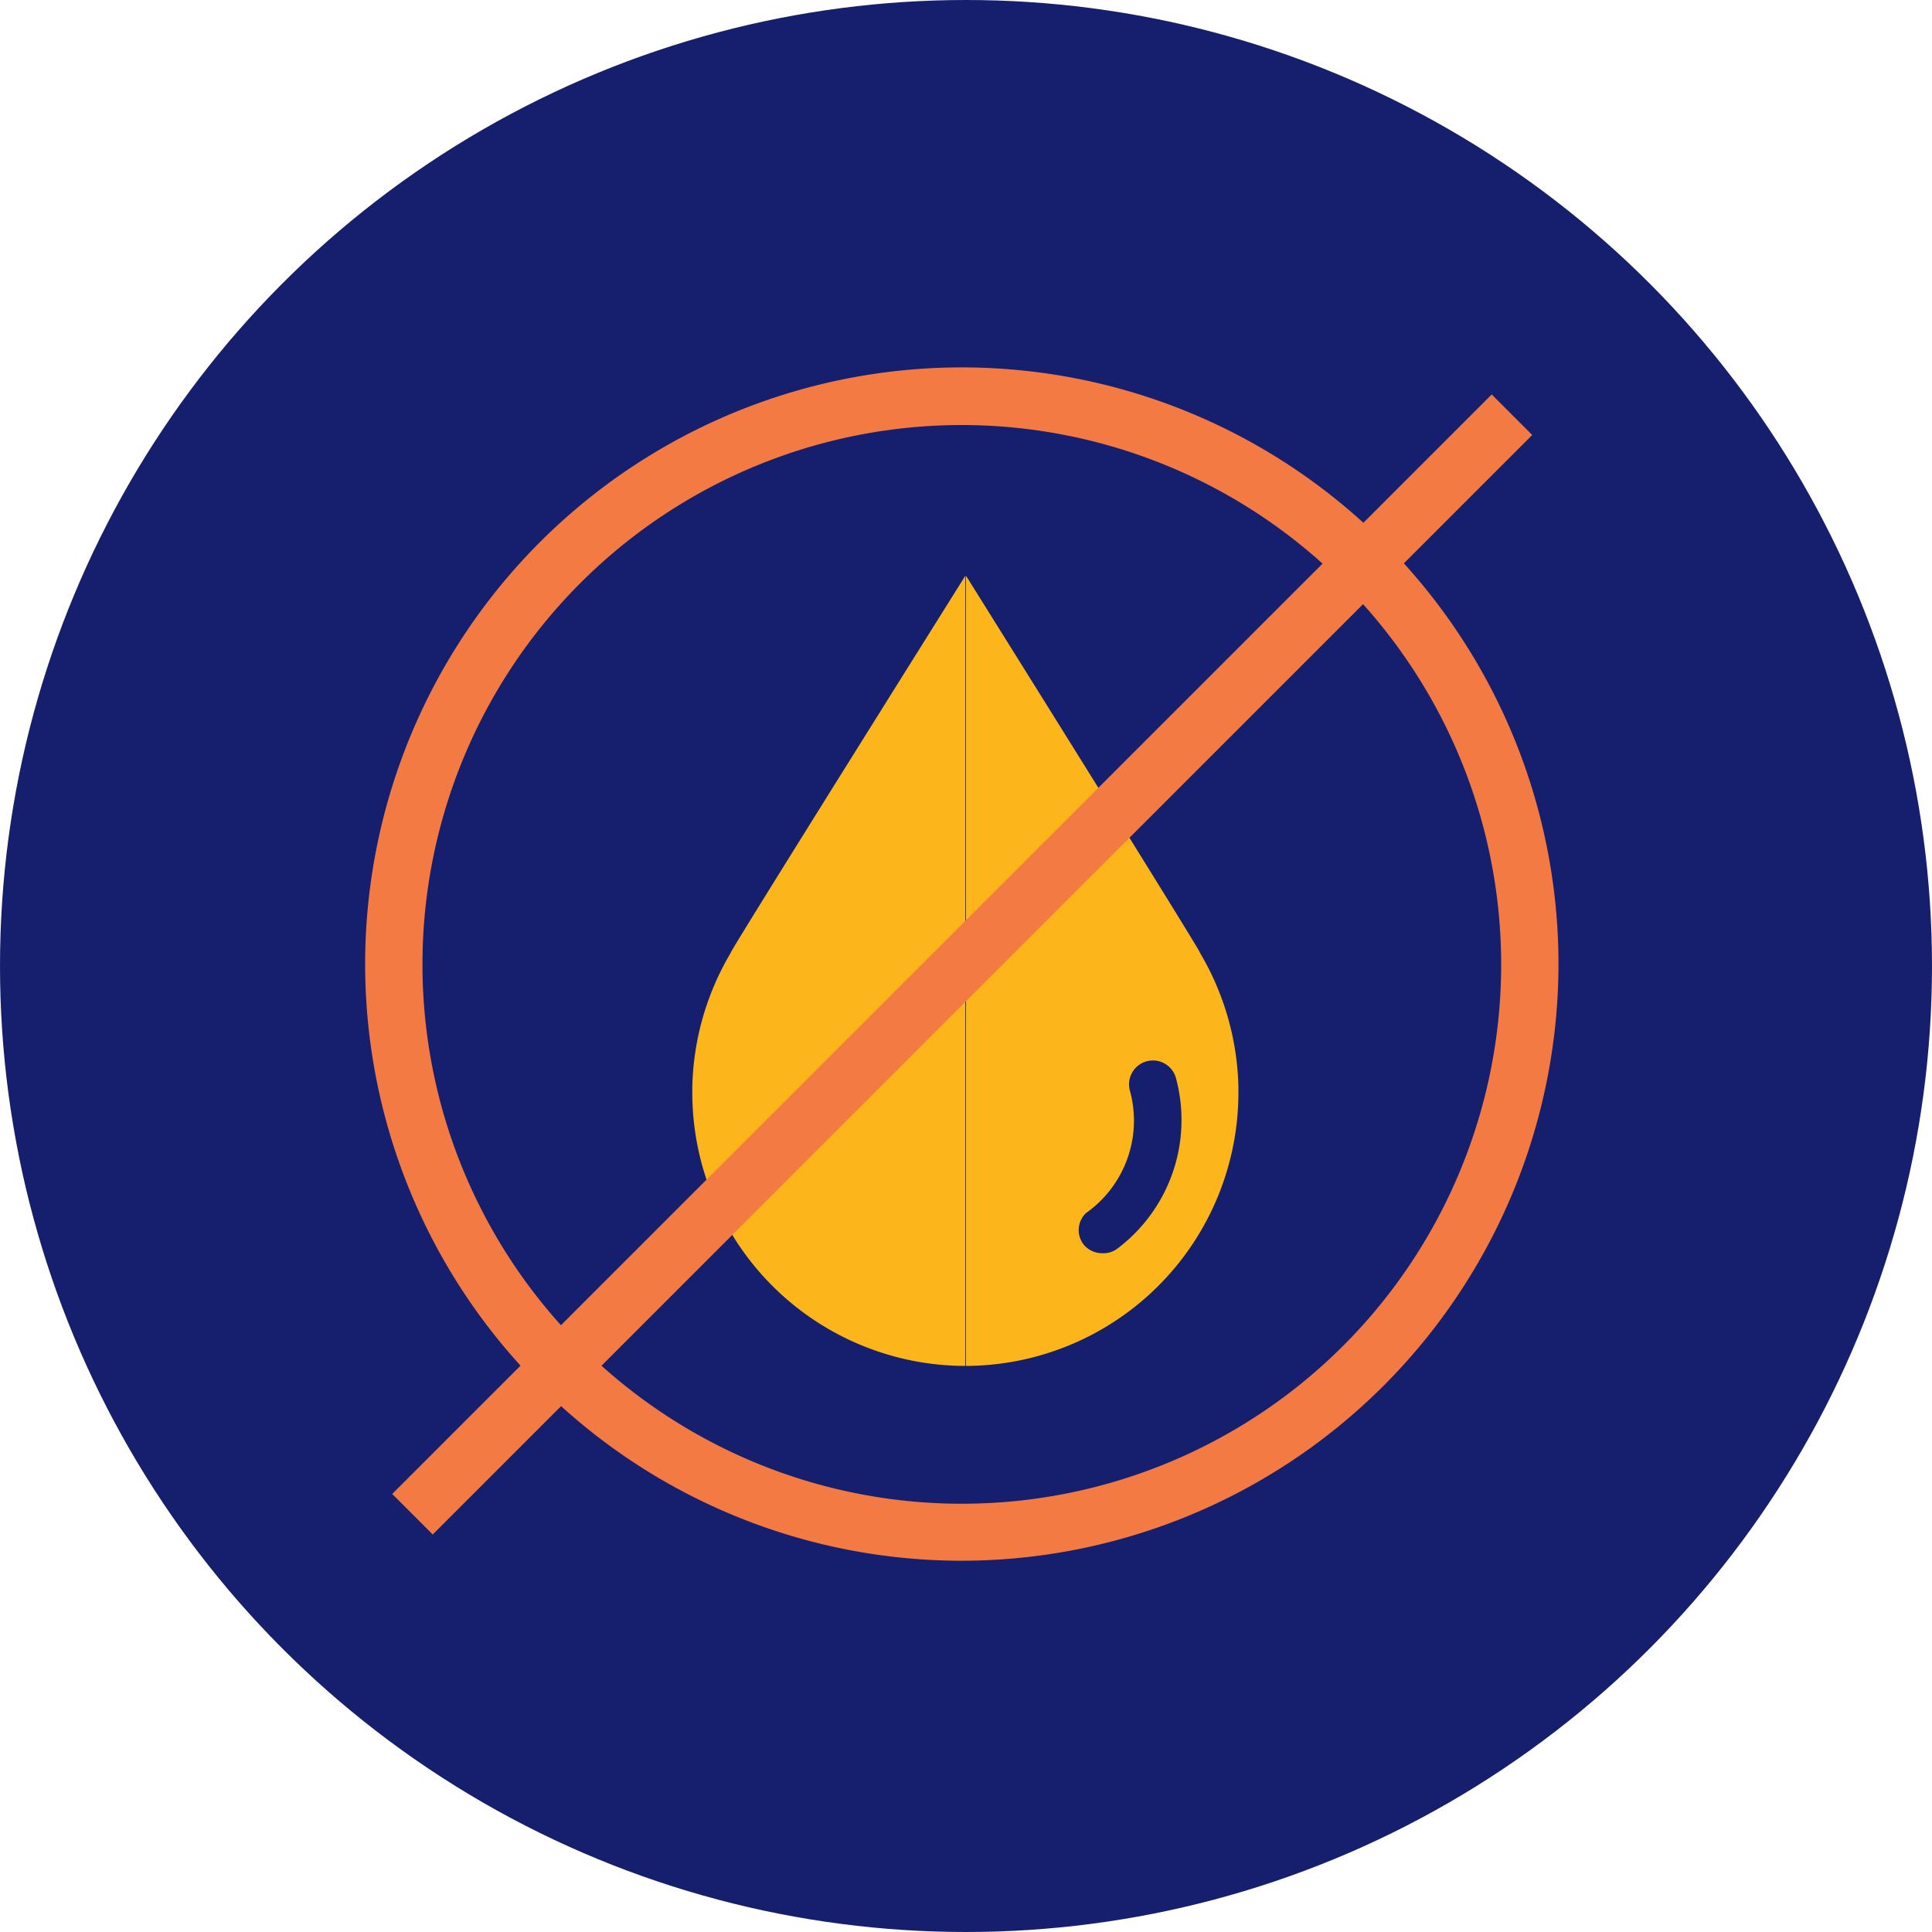 <?xml version="1.0" encoding="UTF-8"?> <svg xmlns="http://www.w3.org/2000/svg" width="60" height="60" viewBox="0 0 60 60"><defs><style>.cls-1{fill:#151f6d;}.cls-2{fill:#fcb61b;}.cls-3{fill:#f37b43;}</style></defs><g id="Layer_2" data-name="Layer 2"><g id="Layer_1-2" data-name="Layer 1"><circle class="cls-1" cx="30" cy="30" r="30"></circle><path class="cls-2" d="M37.26,29.58a8.52,8.52,0,0,1,1.2,4.19v.16A8.49,8.49,0,0,1,30,42.42V17.88S37.48,29.84,37.26,29.58Z"></path><path class="cls-2" d="M21.5,33.77a8.52,8.52,0,0,1,1.2-4.19c-.22.26,7.28-11.7,7.28-11.7V42.42a8.49,8.49,0,0,1-8.48-8.49Z"></path><path class="cls-3" d="M29.88,48.47A18.53,18.53,0,1,1,48.4,30,18.55,18.55,0,0,1,29.88,48.47Zm0-35.27A16.75,16.75,0,1,0,46.62,30,16.76,16.76,0,0,0,29.88,13.2Z"></path><rect class="cls-3" x="5.73" y="29.06" width="48.29" height="1.78" transform="translate(-12.42 29.9) rotate(-45)"></rect><path class="cls-1" d="M34.22,38.92a.75.75,0,0,1-.55-.25.73.73,0,0,1,.06-1,3.51,3.51,0,0,0,1.36-3.8.74.74,0,0,1,1.43-.39,5,5,0,0,1-1.81,5.29A.72.72,0,0,1,34.22,38.92Z"></path></g></g></svg> 